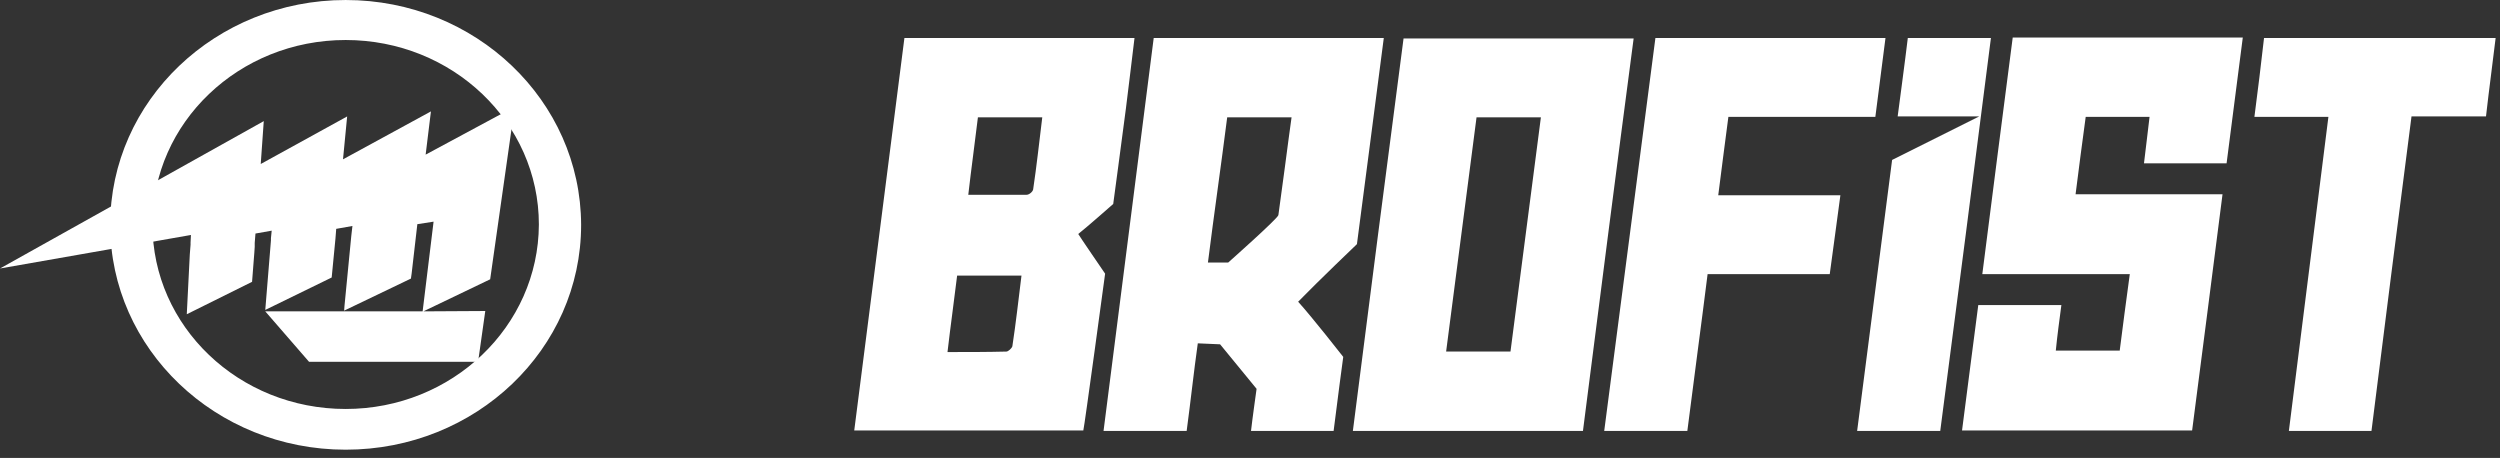 <svg width="202" height="37" viewBox="0 0 202 37" fill="none" xmlns="http://www.w3.org/2000/svg">
<rect x="0" y="0" width="202" height="37" fill="#333333" stroke="none"/>
<g clip-path="url(#clip0_49468_5114)">
<path d="M27.93 0.001C17.441 0.001 8.904 8.124 8.904 18.168C8.904 28.183 17.411 36.335 27.93 36.335C38.449 36.335 46.955 28.212 46.955 18.168C46.925 8.124 38.418 0.001 27.93 0.001ZM27.93 33.045C19.301 33.045 12.319 26.378 12.319 18.139C12.319 9.9 19.301 3.233 27.93 3.233C36.558 3.233 43.541 9.9 43.541 18.139C43.51 26.378 36.528 33.045 27.93 33.045Z" fill="white"/>
<path d="M41.588 8.622L34.392 12.494L34.819 9.001L27.715 12.873L28.05 9.408L21.068 13.251L21.312 9.787L0 21.694L15.428 18.986L15.397 19.598V19.773L15.336 20.558L15.092 25.391L20.367 22.771L20.55 20.413L20.581 19.947V19.627L20.642 18.87L21.953 18.637L21.892 19.248V19.423L21.831 20.18L21.434 25.042L26.8 22.422L27.105 19.277L27.166 18.491L28.477 18.259L28.386 19.045L27.837 24.693L27.806 25.1L33.203 22.509L33.264 22.072L33.721 18.113L35.033 17.909L34.148 25.158H21.434L24.971 29.234H38.63L39.21 25.129L34.209 25.158L39.606 22.567L41.588 8.622Z" fill="white"/>
<path d="M73.077 3.07H91.668C91.422 5.025 91.217 6.902 90.972 8.779C90.685 11.008 89.948 16.481 89.948 16.481C89.948 16.481 87.819 18.358 87.122 18.906C87.204 19.062 89.293 22.112 89.293 22.112C89.293 22.112 87.614 34.545 87.532 34.78H69.023C70.375 24.184 71.726 13.666 73.077 3.07ZM76.558 28.446C78.196 28.446 79.752 28.446 81.308 28.407C81.472 28.407 81.758 28.133 81.799 27.977C82.086 26.1 82.291 24.223 82.536 22.268H77.336C77.09 24.301 76.803 26.334 76.558 28.446ZM79.015 9.483C78.769 11.555 78.482 13.588 78.237 15.739C79.875 15.739 81.431 15.739 82.946 15.739C83.15 15.739 83.437 15.504 83.478 15.308C83.765 13.393 83.969 11.477 84.215 9.483H79.015Z" fill="white"/>
<path d="M171.268 28.367C171.514 26.373 171.8 24.3 172.087 22.15H160.171C160.99 15.698 161.809 9.364 162.628 3.03H181.218C180.768 6.432 180.358 9.794 179.908 13.196H173.234C173.397 11.945 173.52 10.733 173.684 9.443H168.525C168.238 11.476 167.992 13.509 167.706 15.698H179.58C178.762 22.15 177.943 28.445 177.124 34.779H158.533C158.984 31.377 159.393 28.015 159.844 24.652H166.559C166.395 25.904 166.231 27.076 166.109 28.328H171.268V28.367Z" fill="white"/>
<path d="M127.903 34.819H109.312C110.664 24.223 112.015 13.705 113.407 3.109H131.998C130.605 13.666 129.254 24.223 127.903 34.819ZM122.047 28.406C122.866 22.072 123.685 15.816 124.504 9.482H119.304C118.485 15.816 117.666 22.072 116.847 28.406H122.047Z" fill="white"/>
<path d="M93.22 3.07H111.81C111.483 5.651 109.64 19.727 109.64 19.727C109.64 19.727 106.569 22.659 104.89 24.38C105.996 25.592 108.534 28.837 108.534 28.837C108.534 28.837 108.002 32.786 107.756 34.819H101.082C101.164 34.037 101.532 31.417 101.532 31.417L98.584 27.82L96.782 27.742C96.455 30.049 96.209 32.395 95.882 34.819H89.166C90.517 24.262 91.869 13.705 93.22 3.07ZM97.601 21.212H99.239C99.239 21.212 103.252 17.654 103.293 17.381C103.58 15.348 104.112 11.281 104.112 11.281C104.112 11.281 104.276 10.108 104.358 9.483H99.157C98.666 13.354 98.093 17.302 97.601 21.212Z" fill="white"/>
<path d="M133.757 3.07H152.347C152.061 5.221 151.815 7.293 151.528 9.444H139.653C139.367 11.555 139.121 13.588 138.834 15.778H148.703C148.416 17.967 148.13 20 147.843 22.151H137.974C137.442 26.413 136.869 30.596 136.337 34.819H129.621C131.013 24.223 132.365 13.705 133.757 3.07Z" fill="white"/>
<path d="M188.135 9.444H182.156C182.443 7.254 182.689 5.221 182.934 3.07H201.647C201.402 5.143 201.115 7.215 200.869 9.404H194.85C193.745 17.928 192.68 26.334 191.615 34.819H184.941C186.005 26.334 187.07 17.967 188.135 9.444Z" fill="white"/>
<path d="M156.772 34.819H150.057C150.998 27.508 152.882 12.923 152.882 12.923L159.925 9.404H153.332C153.332 9.404 153.988 4.478 154.151 3.07H160.867C159.516 13.666 158.164 24.184 156.772 34.819Z" fill="white"/>
</g>
<defs>
<clipPath id="clip0_49468_5114">
<rect width="202" height="37" fill="white"/>
</clipPath>
</defs>
</svg>

